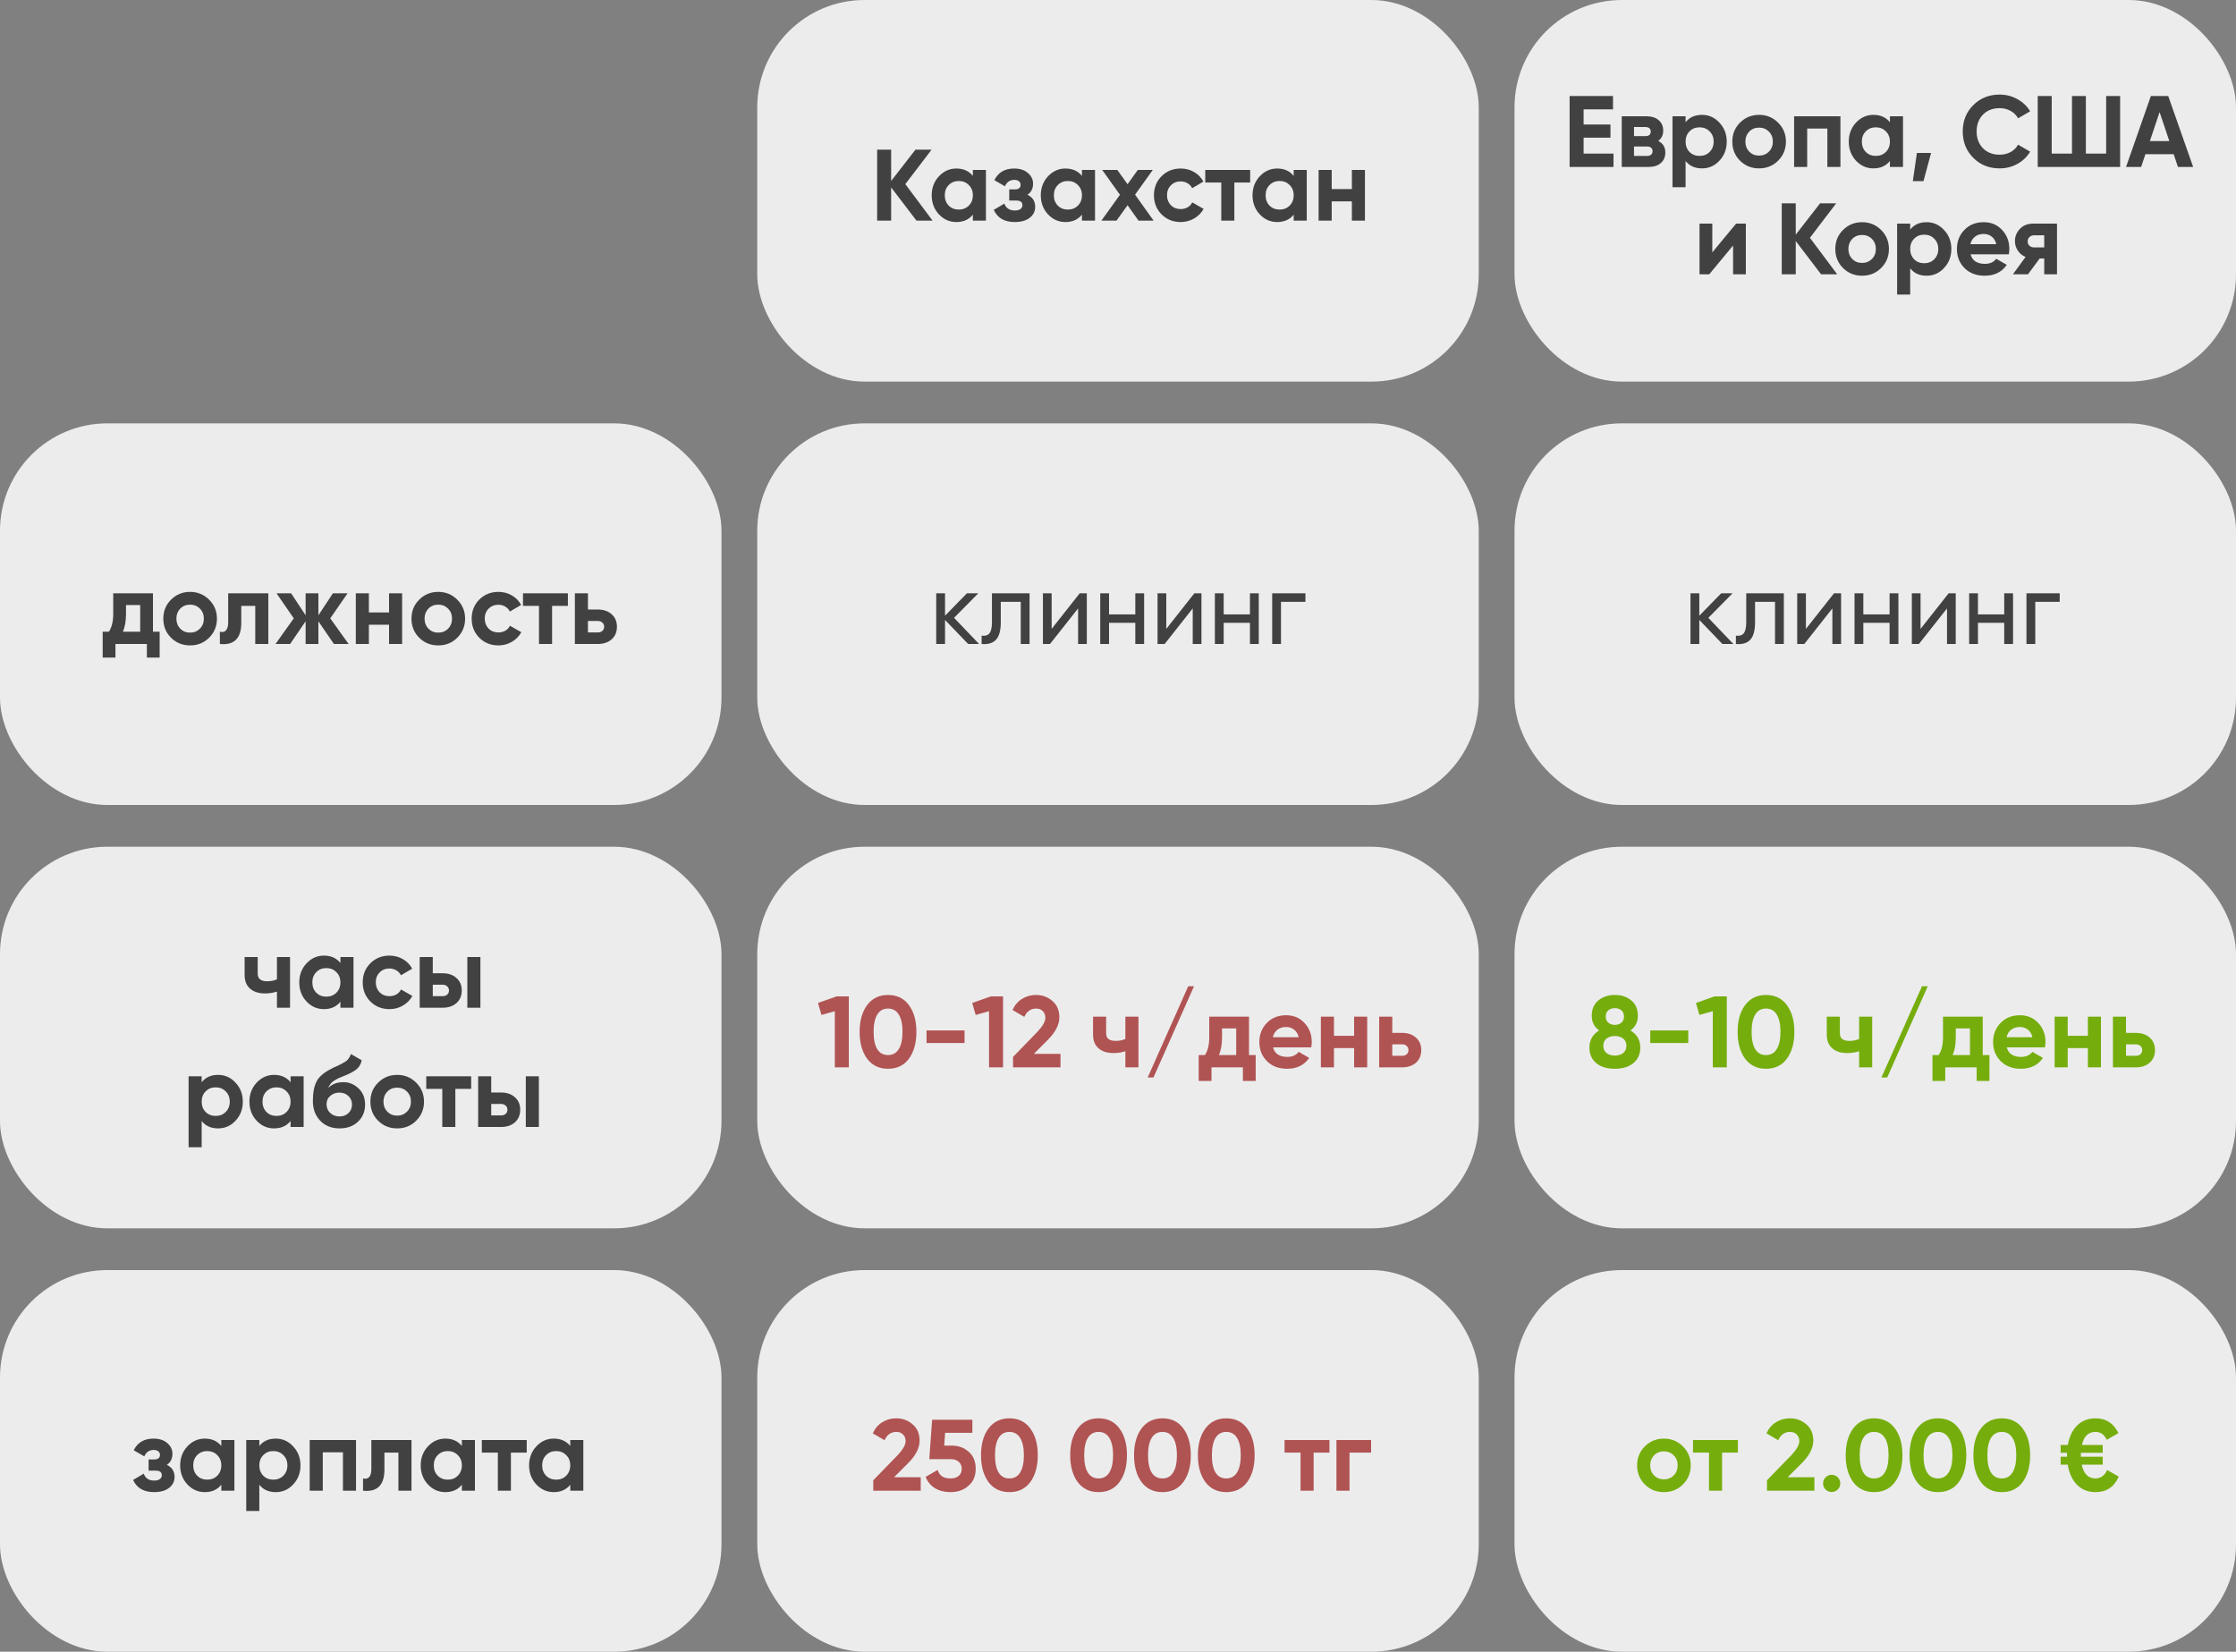 <?xml version="1.0" encoding="UTF-8"?> <svg xmlns="http://www.w3.org/2000/svg" width="375" height="277" viewBox="0 0 375 277" fill="none"><rect x="0" y="0" width="375" height="277" fill="#808080" stroke="none"/><rect y="71" width="121" height="64" rx="18" fill="#ECECEC"></rect><rect x="127" width="121" height="64" rx="18" fill="#ECECEC"></rect><rect x="254" width="121" height="64" rx="18" fill="#ECECEC"></rect><rect x="127" y="71" width="121" height="64" rx="18" fill="#ECECEC"></rect><rect x="254" y="71" width="121" height="64" rx="18" fill="#ECECEC"></rect><rect y="142" width="121" height="64" rx="18" fill="#ECECEC"></rect><rect x="127" y="142" width="121" height="64" rx="18" fill="#ECECEC"></rect><rect x="254" y="142" width="121" height="64" rx="18" fill="#ECECEC"></rect><rect y="213" width="121" height="64" rx="18" fill="#ECECEC"></rect><rect x="127" y="213" width="121" height="64" rx="18" fill="#ECECEC"></rect><rect x="254" y="213" width="121" height="64" rx="18" fill="#ECECEC"></rect><path d="M25.653 99.5V105.943H26.775V110.278H24.633V108H19.363V110.278H17.221V105.943H18.258C18.745 105.218 18.989 104.215 18.989 102.934V99.5H25.653ZM20.604 105.943H23.511V101.472H21.131V102.934C21.131 104.158 20.955 105.161 20.604 105.943ZM35.073 106.946C34.212 107.807 33.147 108.238 31.877 108.238C30.608 108.238 29.543 107.807 28.681 106.946C27.82 106.085 27.389 105.019 27.389 103.75C27.389 102.492 27.82 101.432 28.681 100.571C29.554 99.698 30.619 99.262 31.877 99.262C33.135 99.262 34.2 99.698 35.073 100.571C35.946 101.444 36.382 102.503 36.382 103.75C36.382 105.008 35.946 106.073 35.073 106.946ZM30.228 105.433C30.67 105.875 31.22 106.096 31.877 106.096C32.535 106.096 33.084 105.875 33.526 105.433C33.968 104.991 34.189 104.43 34.189 103.75C34.189 103.07 33.968 102.509 33.526 102.067C33.084 101.625 32.535 101.404 31.877 101.404C31.22 101.404 30.67 101.625 30.228 102.067C29.797 102.52 29.582 103.081 29.582 103.75C29.582 104.419 29.797 104.98 30.228 105.433ZM38.27 99.5H45.002V108H42.809V101.608H40.463V104.447C40.463 107.065 39.267 108.249 36.876 108V105.943C37.329 106.056 37.675 105.977 37.913 105.705C38.151 105.433 38.27 104.974 38.27 104.328V99.5ZM55.387 103.699L58.464 108H55.999L53.398 104.192V108H51.256V104.192L48.655 108H46.207L49.267 103.699L46.377 99.5H48.825L51.256 103.189V99.5H53.398V103.189L55.829 99.5H58.294L55.387 103.699ZM65.249 102.713V99.5H67.442V108H65.249V104.77H61.866V108H59.673V99.5H61.866V102.713H65.249ZM76.693 106.946C75.832 107.807 74.767 108.238 73.497 108.238C72.228 108.238 71.163 107.807 70.301 106.946C69.44 106.085 69.009 105.019 69.009 103.75C69.009 102.492 69.44 101.432 70.301 100.571C71.174 99.698 72.239 99.262 73.497 99.262C74.755 99.262 75.821 99.698 76.693 100.571C77.566 101.444 78.002 102.503 78.002 103.75C78.002 105.008 77.566 106.073 76.693 106.946ZM71.848 105.433C72.29 105.875 72.84 106.096 73.497 106.096C74.155 106.096 74.704 105.875 75.146 105.433C75.588 104.991 75.809 104.43 75.809 103.75C75.809 103.07 75.588 102.509 75.146 102.067C74.704 101.625 74.155 101.404 73.497 101.404C72.84 101.404 72.29 101.625 71.848 102.067C71.418 102.52 71.202 103.081 71.202 103.75C71.202 104.419 71.418 104.98 71.848 105.433ZM83.591 108.238C82.31 108.238 81.239 107.807 80.378 106.946C79.528 106.085 79.103 105.019 79.103 103.75C79.103 102.481 79.528 101.415 80.378 100.554C81.239 99.693 82.31 99.262 83.591 99.262C84.418 99.262 85.172 99.46 85.852 99.857C86.532 100.254 87.048 100.786 87.399 101.455L85.512 102.56C85.342 102.209 85.081 101.931 84.73 101.727C84.39 101.523 84.005 101.421 83.574 101.421C82.917 101.421 82.373 101.642 81.942 102.084C81.511 102.515 81.296 103.07 81.296 103.75C81.296 104.407 81.511 104.963 81.942 105.416C82.373 105.847 82.917 106.062 83.574 106.062C84.016 106.062 84.407 105.966 84.747 105.773C85.098 105.569 85.359 105.291 85.529 104.94L87.433 106.028C87.059 106.708 86.526 107.246 85.835 107.643C85.155 108.04 84.407 108.238 83.591 108.238ZM87.71 99.5H95.241V101.608H92.589V108H90.396V101.608H87.71V99.5ZM98.605 102.22H100.254C101.218 102.22 101.994 102.486 102.583 103.019C103.173 103.54 103.467 104.237 103.467 105.11C103.467 105.983 103.173 106.685 102.583 107.218C101.994 107.739 101.218 108 100.254 108H96.412V99.5H98.605V102.22ZM98.605 106.062H100.271C100.577 106.062 100.827 105.977 101.019 105.807C101.223 105.626 101.325 105.393 101.325 105.11C101.325 104.827 101.223 104.594 101.019 104.413C100.827 104.232 100.577 104.141 100.271 104.141H98.605V106.062Z" fill="#414141"></path><path d="M151.831 30.88L156.404 37H153.701L149.451 31.424V37H147.105V25.1H149.451V30.353L153.531 25.1H156.234L151.831 30.88ZM163.158 29.503V28.5H165.351V37H163.158V35.997C162.501 36.824 161.577 37.238 160.387 37.238C159.254 37.238 158.279 36.807 157.463 35.946C156.659 35.073 156.256 34.008 156.256 32.75C156.256 31.503 156.659 30.444 157.463 29.571C158.279 28.698 159.254 28.262 160.387 28.262C161.577 28.262 162.501 28.676 163.158 29.503ZM159.112 34.484C159.554 34.926 160.115 35.147 160.795 35.147C161.475 35.147 162.036 34.926 162.478 34.484C162.932 34.031 163.158 33.453 163.158 32.75C163.158 32.047 162.932 31.475 162.478 31.033C162.036 30.58 161.475 30.353 160.795 30.353C160.115 30.353 159.554 30.58 159.112 31.033C158.67 31.475 158.449 32.047 158.449 32.75C158.449 33.453 158.67 34.031 159.112 34.484ZM172.321 32.665C173.182 33.084 173.613 33.759 173.613 34.688C173.613 35.436 173.307 36.048 172.695 36.524C172.083 37 171.244 37.238 170.179 37.238C168.456 37.238 167.283 36.558 166.66 35.198L168.445 34.144C168.717 34.915 169.301 35.3 170.196 35.3C170.604 35.3 170.916 35.221 171.131 35.062C171.358 34.903 171.471 34.688 171.471 34.416C171.471 33.895 171.137 33.634 170.468 33.634H169.261V31.764H170.179C170.836 31.764 171.165 31.503 171.165 30.982C171.165 30.733 171.069 30.534 170.876 30.387C170.683 30.24 170.428 30.166 170.111 30.166C169.386 30.166 168.859 30.523 168.53 31.237L166.762 30.217C167.408 28.914 168.513 28.262 170.077 28.262C171.052 28.262 171.822 28.511 172.389 29.01C172.967 29.509 173.256 30.104 173.256 30.795C173.256 31.622 172.944 32.246 172.321 32.665ZM181.453 29.503V28.5H183.646V37H181.453V35.997C180.796 36.824 179.872 37.238 178.682 37.238C177.549 37.238 176.574 36.807 175.758 35.946C174.954 35.073 174.551 34.008 174.551 32.75C174.551 31.503 174.954 30.444 175.758 29.571C176.574 28.698 177.549 28.262 178.682 28.262C179.872 28.262 180.796 28.676 181.453 29.503ZM177.407 34.484C177.849 34.926 178.41 35.147 179.09 35.147C179.77 35.147 180.331 34.926 180.773 34.484C181.227 34.031 181.453 33.453 181.453 32.75C181.453 32.047 181.227 31.475 180.773 31.033C180.331 30.58 179.77 30.353 179.09 30.353C178.41 30.353 177.849 30.58 177.407 31.033C176.965 31.475 176.744 32.047 176.744 32.75C176.744 33.453 176.965 34.031 177.407 34.484ZM190.361 32.648L193.472 37H190.939L189.103 34.416L187.25 37H184.717L187.828 32.665L184.853 28.5H187.386L189.103 30.897L190.82 28.5H193.336L190.361 32.648ZM198.015 37.238C196.734 37.238 195.663 36.807 194.802 35.946C193.952 35.085 193.527 34.019 193.527 32.75C193.527 31.481 193.952 30.415 194.802 29.554C195.663 28.693 196.734 28.262 198.015 28.262C198.842 28.262 199.596 28.46 200.276 28.857C200.956 29.254 201.471 29.786 201.823 30.455L199.936 31.56C199.766 31.209 199.505 30.931 199.154 30.727C198.814 30.523 198.428 30.421 197.998 30.421C197.34 30.421 196.796 30.642 196.366 31.084C195.935 31.515 195.72 32.07 195.72 32.75C195.72 33.407 195.935 33.963 196.366 34.416C196.796 34.847 197.34 35.062 197.998 35.062C198.44 35.062 198.831 34.966 199.171 34.773C199.522 34.569 199.783 34.291 199.953 33.94L201.857 35.028C201.483 35.708 200.95 36.246 200.259 36.643C199.579 37.04 198.831 37.238 198.015 37.238ZM202.134 28.5H209.665V30.608H207.013V37H204.82V30.608H202.134V28.5ZM216.964 29.503V28.5H219.157V37H216.964V35.997C216.307 36.824 215.383 37.238 214.193 37.238C213.06 37.238 212.085 36.807 211.269 35.946C210.464 35.073 210.062 34.008 210.062 32.75C210.062 31.503 210.464 30.444 211.269 29.571C212.085 28.698 213.06 28.262 214.193 28.262C215.383 28.262 216.307 28.676 216.964 29.503ZM212.918 34.484C213.36 34.926 213.921 35.147 214.601 35.147C215.281 35.147 215.842 34.926 216.284 34.484C216.737 34.031 216.964 33.453 216.964 32.75C216.964 32.047 216.737 31.475 216.284 31.033C215.842 30.58 215.281 30.353 214.601 30.353C213.921 30.353 213.36 30.58 212.918 31.033C212.476 31.475 212.255 32.047 212.255 32.75C212.255 33.453 212.476 34.031 212.918 34.484ZM226.722 31.713V28.5H228.915V37H226.722V33.77H223.339V37H221.146V28.5H223.339V31.713H226.722Z" fill="#414141"></path><path d="M265.587 23.087V25.756H270.602V28H263.241V16.1H270.517V18.344H265.587V20.877H270.092V23.087H265.587ZM278.103 23.648C278.897 24.033 279.293 24.679 279.293 25.586C279.293 26.311 279.044 26.895 278.545 27.337C278.047 27.779 277.35 28 276.454 28H271.983V19.5H276.114C276.998 19.5 277.69 19.721 278.188 20.163C278.687 20.594 278.936 21.172 278.936 21.897C278.936 22.645 278.659 23.229 278.103 23.648ZM275.91 21.302H274.04V22.832H275.91C276.534 22.832 276.845 22.577 276.845 22.067C276.845 21.557 276.534 21.302 275.91 21.302ZM274.04 26.147H276.199C276.834 26.147 277.151 25.875 277.151 25.331C277.151 25.093 277.066 24.906 276.896 24.77C276.726 24.634 276.494 24.566 276.199 24.566H274.04V26.147ZM285.443 19.262C286.588 19.262 287.562 19.698 288.367 20.571C289.183 21.444 289.591 22.503 289.591 23.75C289.591 25.019 289.183 26.085 288.367 26.946C287.574 27.807 286.599 28.238 285.443 28.238C284.253 28.238 283.335 27.824 282.689 26.997V31.4H280.496V19.5H282.689V20.503C283.335 19.676 284.253 19.262 285.443 19.262ZM283.352 25.484C283.794 25.926 284.355 26.147 285.035 26.147C285.715 26.147 286.276 25.926 286.718 25.484C287.171 25.031 287.398 24.453 287.398 23.75C287.398 23.047 287.171 22.475 286.718 22.033C286.276 21.58 285.715 21.353 285.035 21.353C284.355 21.353 283.794 21.58 283.352 22.033C282.91 22.475 282.689 23.047 282.689 23.75C282.689 24.453 282.91 25.031 283.352 25.484ZM298.21 26.946C297.348 27.807 296.283 28.238 295.014 28.238C293.744 28.238 292.679 27.807 291.818 26.946C290.956 26.085 290.526 25.019 290.526 23.75C290.526 22.492 290.956 21.432 291.818 20.571C292.69 19.698 293.756 19.262 295.014 19.262C296.272 19.262 297.337 19.698 298.21 20.571C299.082 21.444 299.519 22.503 299.519 23.75C299.519 25.008 299.082 26.073 298.21 26.946ZM293.365 25.433C293.807 25.875 294.356 26.096 295.014 26.096C295.671 26.096 296.221 25.875 296.663 25.433C297.105 24.991 297.326 24.43 297.326 23.75C297.326 23.07 297.105 22.509 296.663 22.067C296.221 21.625 295.671 21.404 295.014 21.404C294.356 21.404 293.807 21.625 293.365 22.067C292.934 22.52 292.719 23.081 292.719 23.75C292.719 24.419 292.934 24.98 293.365 25.433ZM300.891 19.5H308.66V28H306.467V21.557H303.084V28H300.891V19.5ZM316.96 20.503V19.5H319.153V28H316.96V26.997C316.302 27.824 315.379 28.238 314.189 28.238C313.055 28.238 312.081 27.807 311.265 26.946C310.46 26.073 310.058 25.008 310.058 23.75C310.058 22.503 310.46 21.444 311.265 20.571C312.081 19.698 313.055 19.262 314.189 19.262C315.379 19.262 316.302 19.676 316.96 20.503ZM312.914 25.484C313.356 25.926 313.917 26.147 314.597 26.147C315.277 26.147 315.838 25.926 316.28 25.484C316.733 25.031 316.96 24.453 316.96 23.75C316.96 23.047 316.733 22.475 316.28 22.033C315.838 21.58 315.277 21.353 314.597 21.353C313.917 21.353 313.356 21.58 312.914 22.033C312.472 22.475 312.251 23.047 312.251 23.75C312.251 24.453 312.472 25.031 312.914 25.484ZM321.481 25.654H323.861L322.586 30.38H320.801L321.481 25.654ZM335.359 28.238C333.579 28.238 332.1 27.643 330.922 26.453C329.754 25.274 329.171 23.807 329.171 22.05C329.171 20.282 329.754 18.814 330.922 17.647C332.1 16.457 333.579 15.862 335.359 15.862C336.435 15.862 337.427 16.117 338.334 16.627C339.252 17.126 339.966 17.806 340.476 18.667L338.453 19.84C338.158 19.307 337.739 18.894 337.195 18.599C336.651 18.293 336.039 18.14 335.359 18.14C334.203 18.14 333.268 18.503 332.554 19.228C331.851 19.965 331.5 20.905 331.5 22.05C331.5 23.183 331.851 24.118 332.554 24.855C333.268 25.58 334.203 25.943 335.359 25.943C336.039 25.943 336.651 25.796 337.195 25.501C337.75 25.195 338.169 24.781 338.453 24.26L340.476 25.433C339.966 26.294 339.252 26.98 338.334 27.49C337.427 27.989 336.435 28.238 335.359 28.238ZM353.222 25.756V16.1H355.568V28H341.747V16.1H344.093V25.756H347.493V16.1H349.822V25.756H353.222ZM367.814 28H365.264L364.55 25.858H359.807L359.093 28H356.56L360.725 16.1H363.632L367.814 28ZM362.187 18.803L360.555 23.665H363.819L362.187 18.803ZM287.17 42.328L291.165 37.5H292.797V46H290.655V41.172L286.66 46H285.028V37.5H287.17V42.328ZM303.544 39.88L308.117 46H305.414L301.164 40.424V46H298.818V34.1H301.164V39.353L305.244 34.1H307.947L303.544 39.88ZM315.484 44.946C314.622 45.807 313.557 46.238 312.288 46.238C311.018 46.238 309.953 45.807 309.092 44.946C308.23 44.085 307.8 43.019 307.8 41.75C307.8 40.492 308.23 39.432 309.092 38.571C309.964 37.698 311.03 37.262 312.288 37.262C313.546 37.262 314.611 37.698 315.484 38.571C316.356 39.444 316.793 40.503 316.793 41.75C316.793 43.008 316.356 44.073 315.484 44.946ZM310.639 43.433C311.081 43.875 311.63 44.096 312.288 44.096C312.945 44.096 313.495 43.875 313.937 43.433C314.379 42.991 314.6 42.43 314.6 41.75C314.6 41.07 314.379 40.509 313.937 40.067C313.495 39.625 312.945 39.404 312.288 39.404C311.63 39.404 311.081 39.625 310.639 40.067C310.208 40.52 309.993 41.081 309.993 41.75C309.993 42.419 310.208 42.98 310.639 43.433ZM323.113 37.262C324.257 37.262 325.232 37.698 326.037 38.571C326.853 39.444 327.261 40.503 327.261 41.75C327.261 43.019 326.853 44.085 326.037 44.946C325.243 45.807 324.269 46.238 323.113 46.238C321.923 46.238 321.005 45.824 320.359 44.997V49.4H318.166V37.5H320.359V38.503C321.005 37.676 321.923 37.262 323.113 37.262ZM321.022 43.484C321.464 43.926 322.025 44.147 322.705 44.147C323.385 44.147 323.946 43.926 324.388 43.484C324.841 43.031 325.068 42.453 325.068 41.75C325.068 41.047 324.841 40.475 324.388 40.033C323.946 39.58 323.385 39.353 322.705 39.353C322.025 39.353 321.464 39.58 321.022 40.033C320.58 40.475 320.359 41.047 320.359 41.75C320.359 42.453 320.58 43.031 321.022 43.484ZM336.899 42.651H330.49C330.773 43.716 331.572 44.249 332.887 44.249C333.726 44.249 334.36 43.966 334.791 43.399L336.559 44.419C335.72 45.632 334.485 46.238 332.853 46.238C331.448 46.238 330.32 45.813 329.47 44.963C328.62 44.113 328.195 43.042 328.195 41.75C328.195 40.481 328.614 39.415 329.453 38.554C330.28 37.693 331.357 37.262 332.683 37.262C333.941 37.262 334.967 37.693 335.76 38.554C336.576 39.415 336.984 40.481 336.984 41.75C336.984 41.988 336.956 42.288 336.899 42.651ZM330.456 40.951H334.791C334.666 40.396 334.411 39.971 334.026 39.676C333.652 39.381 333.204 39.234 332.683 39.234C332.094 39.234 331.606 39.387 331.221 39.693C330.836 39.988 330.581 40.407 330.456 40.951ZM341.001 37.5H344.979V46H342.837V43.348H342.072L340.117 46H337.584L339.709 43.093C339.165 42.866 338.729 42.509 338.4 42.022C338.083 41.535 337.924 41.002 337.924 40.424C337.924 39.642 338.208 38.956 338.774 38.367C339.33 37.789 340.072 37.5 341.001 37.5ZM342.837 39.455H341.171C340.854 39.455 340.588 39.551 340.372 39.744C340.168 39.937 340.066 40.186 340.066 40.492C340.066 40.798 340.168 41.042 340.372 41.223C340.588 41.404 340.854 41.495 341.171 41.495H342.837V39.455Z" fill="#414141"></path><path d="M160.005 103.614L164.204 108H162.368L158.492 103.971V108H157.013V99.5H158.492V103.257L162.164 99.5H164.068L160.005 103.614ZM166.361 99.5H172.668V108H171.189V100.928H167.84V104.396C167.84 105.756 167.568 106.725 167.024 107.303C166.48 107.87 165.681 108.102 164.627 108V106.606C165.216 106.685 165.653 106.555 165.936 106.215C166.219 105.864 166.361 105.246 166.361 104.362V99.5ZM176.371 105.467L181.08 99.5H182.27V108H180.808V102.033L176.099 108H174.909V99.5H176.371V105.467ZM190.403 103.036V99.5H191.882V108H190.403V104.447H186V108H184.521V99.5H186V103.036H190.403ZM195.596 105.467L200.305 99.5H201.495V108H200.033V102.033L195.324 108H194.134V99.5H195.596V105.467ZM209.628 103.036V99.5H211.107V108H209.628V104.447H205.225V108H203.746V99.5H205.225V103.036H209.628ZM213.358 99.5H218.934V100.928H214.837V108H213.358V99.5Z" fill="#414141"></path><path d="M286.505 103.614L290.704 108H288.868L284.992 103.971V108H283.513V99.5H284.992V103.257L288.664 99.5H290.568L286.505 103.614ZM292.861 99.5H299.168V108H297.689V100.928H294.34V104.396C294.34 105.756 294.068 106.725 293.524 107.303C292.98 107.87 292.181 108.102 291.127 108V106.606C291.716 106.685 292.153 106.555 292.436 106.215C292.719 105.864 292.861 105.246 292.861 104.362V99.5ZM302.871 105.467L307.58 99.5H308.77V108H307.308V102.033L302.599 108H301.409V99.5H302.871V105.467ZM316.903 103.036V99.5H318.382V108H316.903V104.447H312.5V108H311.021V99.5H312.5V103.036H316.903ZM322.096 105.467L326.805 99.5H327.995V108H326.533V102.033L321.824 108H320.634V99.5H322.096V105.467ZM336.128 103.036V99.5H337.607V108H336.128V104.447H331.725V108H330.246V99.5H331.725V103.036H336.128ZM339.858 99.5H345.434V100.928H341.337V108H339.858V99.5Z" fill="#414141"></path><path d="M46.449 164.24V160.5H48.642V169H46.449V166.297C45.814 166.501 45.14 166.603 44.426 166.603C43.383 166.603 42.556 166.337 41.944 165.804C41.332 165.271 41.026 164.518 41.026 163.543V160.5H43.219V163.288C43.219 164.138 43.746 164.563 44.8 164.563C45.423 164.563 45.973 164.455 46.449 164.24ZM57.091 161.503V160.5H59.284V169H57.091V167.997C56.434 168.824 55.51 169.238 54.32 169.238C53.187 169.238 52.212 168.807 51.396 167.946C50.591 167.073 50.189 166.008 50.189 164.75C50.189 163.503 50.591 162.444 51.396 161.571C52.212 160.698 53.187 160.262 54.32 160.262C55.51 160.262 56.434 160.676 57.091 161.503ZM53.045 166.484C53.487 166.926 54.048 167.147 54.728 167.147C55.408 167.147 55.969 166.926 56.411 166.484C56.864 166.031 57.091 165.453 57.091 164.75C57.091 164.047 56.864 163.475 56.411 163.033C55.969 162.58 55.408 162.353 54.728 162.353C54.048 162.353 53.487 162.58 53.045 163.033C52.603 163.475 52.382 164.047 52.382 164.75C52.382 165.453 52.603 166.031 53.045 166.484ZM65.319 169.238C64.038 169.238 62.967 168.807 62.105 167.946C61.255 167.085 60.831 166.019 60.831 164.75C60.831 163.481 61.255 162.415 62.105 161.554C62.967 160.693 64.038 160.262 65.319 160.262C66.146 160.262 66.9 160.46 67.579 160.857C68.26 161.254 68.775 161.786 69.126 162.455L67.24 163.56C67.07 163.209 66.809 162.931 66.457 162.727C66.118 162.523 65.732 162.421 65.302 162.421C64.644 162.421 64.1 162.642 63.669 163.084C63.239 163.515 63.023 164.07 63.023 164.75C63.023 165.407 63.239 165.963 63.669 166.416C64.1 166.847 64.644 167.062 65.302 167.062C65.743 167.062 66.135 166.966 66.475 166.773C66.826 166.569 67.087 166.291 67.257 165.94L69.16 167.028C68.787 167.708 68.254 168.246 67.562 168.643C66.882 169.04 66.135 169.238 65.319 169.238ZM72.58 163.22H74.229C75.192 163.22 75.969 163.486 76.558 164.019C77.147 164.54 77.442 165.237 77.442 166.11C77.442 166.983 77.147 167.685 76.558 168.218C75.969 168.739 75.192 169 74.229 169H70.387V160.5H72.58V163.22ZM78.377 169V160.5H80.57V169H78.377ZM72.58 167.062H74.246C74.552 167.062 74.801 166.977 74.994 166.807C75.198 166.626 75.3 166.393 75.3 166.11C75.3 165.827 75.198 165.594 74.994 165.413C74.801 165.232 74.552 165.141 74.246 165.141H72.58V167.062ZM36.577 180.262C37.722 180.262 38.697 180.698 39.501 181.571C40.317 182.444 40.725 183.503 40.725 184.75C40.725 186.019 40.317 187.085 39.501 187.946C38.708 188.807 37.733 189.238 36.577 189.238C35.387 189.238 34.469 188.824 33.823 187.997V192.4H31.63V180.5H33.823V181.503C34.469 180.676 35.387 180.262 36.577 180.262ZM34.486 186.484C34.928 186.926 35.489 187.147 36.169 187.147C36.849 187.147 37.41 186.926 37.852 186.484C38.306 186.031 38.532 185.453 38.532 184.75C38.532 184.047 38.306 183.475 37.852 183.033C37.41 182.58 36.849 182.353 36.169 182.353C35.489 182.353 34.928 182.58 34.486 183.033C34.044 183.475 33.823 184.047 33.823 184.75C33.823 185.453 34.044 186.031 34.486 186.484ZM48.732 181.503V180.5H50.925V189H48.732V187.997C48.075 188.824 47.151 189.238 45.961 189.238C44.828 189.238 43.853 188.807 43.037 187.946C42.232 187.073 41.83 186.008 41.83 184.75C41.83 183.503 42.232 182.444 43.037 181.571C43.853 180.698 44.828 180.262 45.961 180.262C47.151 180.262 48.075 180.676 48.732 181.503ZM44.686 186.484C45.128 186.926 45.689 187.147 46.369 187.147C47.049 187.147 47.61 186.926 48.052 186.484C48.505 186.031 48.732 185.453 48.732 184.75C48.732 184.047 48.505 183.475 48.052 183.033C47.61 182.58 47.049 182.353 46.369 182.353C45.689 182.353 45.128 182.58 44.686 183.033C44.244 183.475 44.023 184.047 44.023 184.75C44.023 185.453 44.244 186.031 44.686 186.484ZM56.943 189.238C55.605 189.238 54.523 188.807 53.696 187.946C52.88 187.085 52.472 185.991 52.472 184.665C52.472 183.226 52.687 182.109 53.118 181.316C53.537 180.523 54.404 179.803 55.719 179.157C55.753 179.134 55.815 179.1 55.906 179.055C56.008 179.01 56.11 178.964 56.212 178.919C56.325 178.874 56.433 178.828 56.535 178.783L57.249 178.426C57.419 178.347 57.6 178.245 57.793 178.12C58.076 177.95 58.286 177.774 58.422 177.593C58.558 177.412 58.705 177.14 58.864 176.777L60.666 177.814C60.518 178.505 60.184 179.044 59.663 179.429C59.13 179.814 58.359 180.2 57.351 180.585C56.648 180.857 56.127 181.135 55.787 181.418C55.447 181.701 55.203 182.047 55.056 182.455C55.679 181.809 56.529 181.486 57.606 181.486C58.558 181.486 59.396 181.832 60.122 182.523C60.858 183.203 61.227 184.11 61.227 185.243C61.227 186.41 60.83 187.368 60.037 188.116C59.255 188.864 58.223 189.238 56.943 189.238ZM56.909 183.237C56.342 183.237 55.843 183.413 55.413 183.764C54.982 184.127 54.767 184.597 54.767 185.175C54.767 185.776 54.971 186.269 55.379 186.654C55.798 187.039 56.314 187.232 56.926 187.232C57.549 187.232 58.053 187.045 58.439 186.671C58.835 186.297 59.034 185.821 59.034 185.243C59.034 184.665 58.835 184.189 58.439 183.815C58.042 183.43 57.532 183.237 56.909 183.237ZM69.801 187.946C68.94 188.807 67.874 189.238 66.605 189.238C65.336 189.238 64.27 188.807 63.409 187.946C62.548 187.085 62.117 186.019 62.117 184.75C62.117 183.492 62.548 182.432 63.409 181.571C64.282 180.698 65.347 180.262 66.605 180.262C67.863 180.262 68.928 180.698 69.801 181.571C70.674 182.444 71.11 183.503 71.11 184.75C71.11 186.008 70.674 187.073 69.801 187.946ZM64.956 186.433C65.398 186.875 65.948 187.096 66.605 187.096C67.263 187.096 67.812 186.875 68.254 186.433C68.696 185.991 68.917 185.43 68.917 184.75C68.917 184.07 68.696 183.509 68.254 183.067C67.812 182.625 67.263 182.404 66.605 182.404C65.948 182.404 65.398 182.625 64.956 183.067C64.525 183.52 64.31 184.081 64.31 184.75C64.31 185.419 64.525 185.98 64.956 186.433ZM71.488 180.5H79.019V182.608H76.367V189H74.174V182.608H71.488V180.5ZM82.383 183.22H84.032C84.995 183.22 85.772 183.486 86.361 184.019C86.95 184.54 87.245 185.237 87.245 186.11C87.245 186.983 86.95 187.685 86.361 188.218C85.772 188.739 84.995 189 84.032 189H80.19V180.5H82.383V183.22ZM88.18 189V180.5H90.373V189H88.18ZM82.383 187.062H84.049C84.355 187.062 84.604 186.977 84.797 186.807C85.001 186.626 85.103 186.393 85.103 186.11C85.103 185.827 85.001 185.594 84.797 185.413C84.604 185.232 84.355 185.141 84.049 185.141H82.383V187.062Z" fill="#414141"></path><path d="M137.187 168.205L140.315 167.1H142.355V179H140.009V169.582L137.765 170.211L137.187 168.205ZM148.929 179.238C147.445 179.238 146.277 178.677 145.427 177.555C144.589 176.41 144.169 174.909 144.169 173.05C144.169 171.191 144.589 169.695 145.427 168.562C146.277 167.429 147.445 166.862 148.929 166.862C150.437 166.862 151.604 167.429 152.431 168.562C153.27 169.695 153.689 171.191 153.689 173.05C153.689 174.909 153.27 176.41 152.431 177.555C151.604 178.677 150.437 179.238 148.929 179.238ZM151.36 173.05C151.36 171.781 151.151 170.812 150.731 170.143C150.323 169.474 149.723 169.14 148.929 169.14C148.136 169.14 147.535 169.474 147.127 170.143C146.719 170.812 146.515 171.781 146.515 173.05C146.515 174.319 146.719 175.288 147.127 175.957C147.535 176.614 148.136 176.943 148.929 176.943C149.723 176.943 150.323 176.609 150.731 175.94C151.151 175.271 151.36 174.308 151.36 173.05ZM161.762 174.92H155.387V172.812H161.762V174.92ZM163.052 168.205L166.18 167.1H168.22V179H165.874V169.582L163.63 170.211L163.052 168.205ZM177.854 179H169.898V177.249L173.961 173.067C174.868 172.104 175.321 171.31 175.321 170.687C175.321 170.222 175.174 169.848 174.879 169.565C174.596 169.282 174.228 169.14 173.774 169.14C172.868 169.14 172.205 169.605 171.785 170.534L169.813 169.378C170.176 168.573 170.703 167.956 171.394 167.525C172.097 167.083 172.879 166.862 173.74 166.862C174.817 166.862 175.741 167.202 176.511 167.882C177.282 168.551 177.667 169.457 177.667 170.602C177.667 171.837 177.016 173.107 175.712 174.41L173.383 176.739H177.854V179ZM188.739 174.24V170.5H190.932V179H188.739V176.297C188.104 176.501 187.43 176.603 186.716 176.603C185.673 176.603 184.846 176.337 184.234 175.804C183.622 175.271 183.316 174.518 183.316 173.543V170.5H185.509V173.288C185.509 174.138 186.036 174.563 187.09 174.563C187.713 174.563 188.263 174.455 188.739 174.24ZM200.248 165.4L193.448 180.7H192.479L199.279 165.4H200.248ZM209.469 170.5V176.943H210.591V181.278H208.449V179H203.179V181.278H201.037V176.943H202.074C202.562 176.218 202.805 175.215 202.805 173.934V170.5H209.469ZM204.42 176.943H207.327V172.472H204.947V173.934C204.947 175.158 204.772 176.161 204.42 176.943ZM219.91 175.651H213.501C213.784 176.716 214.583 177.249 215.898 177.249C216.736 177.249 217.371 176.966 217.802 176.399L219.57 177.419C218.731 178.632 217.496 179.238 215.864 179.238C214.458 179.238 213.331 178.813 212.481 177.963C211.631 177.113 211.206 176.042 211.206 174.75C211.206 173.481 211.625 172.415 212.464 171.554C213.291 170.693 214.368 170.262 215.694 170.262C216.952 170.262 217.977 170.693 218.771 171.554C219.587 172.415 219.995 173.481 219.995 174.75C219.995 174.988 219.966 175.288 219.91 175.651ZM213.467 173.951H217.802C217.677 173.396 217.422 172.971 217.037 172.676C216.663 172.381 216.215 172.234 215.694 172.234C215.104 172.234 214.617 172.387 214.232 172.693C213.846 172.988 213.591 173.407 213.467 173.951ZM227.101 173.713V170.5H229.294V179H227.101V175.77H223.718V179H221.525V170.5H223.718V173.713H227.101ZM233.497 173.22H235.146C236.109 173.22 236.885 173.486 237.475 174.019C238.064 174.54 238.359 175.237 238.359 176.11C238.359 176.983 238.064 177.685 237.475 178.218C236.885 178.739 236.109 179 235.146 179H231.304V170.5H233.497V173.22ZM233.497 177.062H235.163C235.469 177.062 235.718 176.977 235.911 176.807C236.115 176.626 236.217 176.393 236.217 176.11C236.217 175.827 236.115 175.594 235.911 175.413C235.718 175.232 235.469 175.141 235.163 175.141H233.497V177.062Z" fill="#B05353"></path><path d="M273.446 172.812C274.545 173.469 275.095 174.427 275.095 175.685C275.095 176.784 274.71 177.651 273.939 178.286C273.18 178.921 272.143 179.238 270.828 179.238C269.502 179.238 268.459 178.921 267.7 178.286C266.941 177.651 266.561 176.784 266.561 175.685C266.561 174.438 267.105 173.481 268.193 172.812C267.366 172.223 266.952 171.401 266.952 170.347C266.952 169.248 267.32 168.392 268.057 167.78C268.805 167.168 269.729 166.862 270.828 166.862C271.939 166.862 272.857 167.168 273.582 167.78C274.319 168.392 274.687 169.248 274.687 170.347C274.687 171.401 274.273 172.223 273.446 172.812ZM272.358 170.466C272.358 170.035 272.216 169.695 271.933 169.446C271.65 169.197 271.281 169.072 270.828 169.072C270.375 169.072 270.006 169.197 269.723 169.446C269.44 169.695 269.298 170.035 269.298 170.466C269.298 170.908 269.44 171.254 269.723 171.503C270.006 171.752 270.375 171.877 270.828 171.877C271.281 171.877 271.65 171.752 271.933 171.503C272.216 171.254 272.358 170.908 272.358 170.466ZM272.239 176.586C272.59 176.291 272.766 175.889 272.766 175.379C272.766 174.869 272.59 174.472 272.239 174.189C271.888 173.894 271.417 173.747 270.828 173.747C270.239 173.747 269.768 173.894 269.417 174.189C269.066 174.472 268.89 174.869 268.89 175.379C268.89 175.889 269.066 176.291 269.417 176.586C269.768 176.881 270.239 177.028 270.828 177.028C271.417 177.028 271.888 176.881 272.239 176.586ZM283.142 174.92H276.767V172.812H283.142V174.92ZM284.432 168.205L287.56 167.1H289.6V179H287.254V169.582L285.01 170.211L284.432 168.205ZM296.174 179.238C294.69 179.238 293.522 178.677 292.672 177.555C291.834 176.41 291.414 174.909 291.414 173.05C291.414 171.191 291.834 169.695 292.672 168.562C293.522 167.429 294.69 166.862 296.174 166.862C297.682 166.862 298.849 167.429 299.676 168.562C300.515 169.695 300.934 171.191 300.934 173.05C300.934 174.909 300.515 176.41 299.676 177.555C298.849 178.677 297.682 179.238 296.174 179.238ZM298.605 173.05C298.605 171.781 298.396 170.812 297.976 170.143C297.568 169.474 296.968 169.14 296.174 169.14C295.381 169.14 294.78 169.474 294.372 170.143C293.964 170.812 293.76 171.781 293.76 173.05C293.76 174.319 293.964 175.288 294.372 175.957C294.78 176.614 295.381 176.943 296.174 176.943C296.968 176.943 297.568 176.609 297.976 175.94C298.396 175.271 298.605 174.308 298.605 173.05ZM311.795 174.24V170.5H313.988V179H311.795V176.297C311.161 176.501 310.486 176.603 309.772 176.603C308.73 176.603 307.902 176.337 307.29 175.804C306.678 175.271 306.372 174.518 306.372 173.543V170.5H308.565V173.288C308.565 174.138 309.092 174.563 310.146 174.563C310.77 174.563 311.319 174.455 311.795 174.24ZM323.305 165.4L316.505 180.7H315.536L322.336 165.4H323.305ZM332.526 170.5V176.943H333.648V181.278H331.506V179H326.236V181.278H324.094V176.943H325.131C325.618 176.218 325.862 175.215 325.862 173.934V170.5H332.526ZM327.477 176.943H330.384V172.472H328.004V173.934C328.004 175.158 327.828 176.161 327.477 176.943ZM342.966 175.651H336.557C336.841 176.716 337.64 177.249 338.954 177.249C339.793 177.249 340.428 176.966 340.858 176.399L342.626 177.419C341.788 178.632 340.552 179.238 338.92 179.238C337.515 179.238 336.387 178.813 335.537 177.963C334.687 177.113 334.262 176.042 334.262 174.75C334.262 173.481 334.682 172.415 335.52 171.554C336.348 170.693 337.424 170.262 338.75 170.262C340.008 170.262 341.034 170.693 341.827 171.554C342.643 172.415 343.051 173.481 343.051 174.75C343.051 174.988 343.023 175.288 342.966 175.651ZM336.523 173.951H340.858C340.734 173.396 340.479 172.971 340.093 172.676C339.719 172.381 339.272 172.234 338.75 172.234C338.161 172.234 337.674 172.387 337.288 172.693C336.903 172.988 336.648 173.407 336.523 173.951ZM350.158 173.713V170.5H352.351V179H350.158V175.77H346.775V179H344.582V170.5H346.775V173.713H350.158ZM356.553 173.22H358.202C359.166 173.22 359.942 173.486 360.531 174.019C361.121 174.54 361.415 175.237 361.415 176.11C361.415 176.983 361.121 177.685 360.531 178.218C359.942 178.739 359.166 179 358.202 179H354.36V170.5H356.553V173.22ZM356.553 177.062H358.219C358.525 177.062 358.775 176.977 358.967 176.807C359.171 176.626 359.273 176.393 359.273 176.11C359.273 175.827 359.171 175.594 358.967 175.413C358.775 175.232 358.525 175.141 358.219 175.141H356.553V177.062Z" fill="#75AD0D"></path><path d="M27.984 245.665C28.845 246.084 29.276 246.759 29.276 247.688C29.276 248.436 28.97 249.048 28.358 249.524C27.746 250 26.907 250.238 25.842 250.238C24.119 250.238 22.946 249.558 22.323 248.198L24.108 247.144C24.38 247.915 24.964 248.3 25.859 248.3C26.267 248.3 26.579 248.221 26.794 248.062C27.021 247.903 27.134 247.688 27.134 247.416C27.134 246.895 26.8 246.634 26.131 246.634H24.924V244.764H25.842C26.499 244.764 26.828 244.503 26.828 243.982C26.828 243.733 26.732 243.534 26.539 243.387C26.346 243.24 26.091 243.166 25.774 243.166C25.049 243.166 24.522 243.523 24.193 244.237L22.425 243.217C23.071 241.914 24.176 241.262 25.74 241.262C26.715 241.262 27.485 241.511 28.052 242.01C28.63 242.509 28.919 243.104 28.919 243.795C28.919 244.622 28.607 245.246 27.984 245.665ZM37.116 242.503V241.5H39.309V250H37.116V248.997C36.459 249.824 35.535 250.238 34.345 250.238C33.212 250.238 32.237 249.807 31.421 248.946C30.617 248.073 30.214 247.008 30.214 245.75C30.214 244.503 30.617 243.444 31.421 242.571C32.237 241.698 33.212 241.262 34.345 241.262C35.535 241.262 36.459 241.676 37.116 242.503ZM33.07 247.484C33.512 247.926 34.073 248.147 34.753 248.147C35.433 248.147 35.994 247.926 36.436 247.484C36.89 247.031 37.116 246.453 37.116 245.75C37.116 245.047 36.89 244.475 36.436 244.033C35.994 243.58 35.433 243.353 34.753 243.353C34.073 243.353 33.512 243.58 33.07 244.033C32.628 244.475 32.407 245.047 32.407 245.75C32.407 246.453 32.628 247.031 33.07 247.484ZM46.245 241.262C47.39 241.262 48.364 241.698 49.169 242.571C49.985 243.444 50.393 244.503 50.393 245.75C50.393 247.019 49.985 248.085 49.169 248.946C48.376 249.807 47.401 250.238 46.245 250.238C45.055 250.238 44.137 249.824 43.491 248.997V253.4H41.298V241.5H43.491V242.503C44.137 241.676 45.055 241.262 46.245 241.262ZM44.154 247.484C44.596 247.926 45.157 248.147 45.837 248.147C46.517 248.147 47.078 247.926 47.52 247.484C47.973 247.031 48.2 246.453 48.2 245.75C48.2 245.047 47.973 244.475 47.52 244.033C47.078 243.58 46.517 243.353 45.837 243.353C45.157 243.353 44.596 243.58 44.154 244.033C43.712 244.475 43.491 245.047 43.491 245.75C43.491 246.453 43.712 247.031 44.154 247.484ZM51.94 241.5H59.709V250H57.516V243.557H54.133V250H51.94V241.5ZM62.279 241.5H69.011V250H66.818V243.608H64.472V246.447C64.472 249.065 63.276 250.249 60.885 250V247.943C61.338 248.056 61.684 247.977 61.922 247.705C62.16 247.433 62.279 246.974 62.279 246.328V241.5ZM77.458 242.503V241.5H79.651V250H77.458V248.997C76.801 249.824 75.877 250.238 74.687 250.238C73.554 250.238 72.579 249.807 71.763 248.946C70.959 248.073 70.556 247.008 70.556 245.75C70.556 244.503 70.959 243.444 71.763 242.571C72.579 241.698 73.554 241.262 74.687 241.262C75.877 241.262 76.801 241.676 77.458 242.503ZM73.412 247.484C73.854 247.926 74.415 248.147 75.095 248.147C75.775 248.147 76.336 247.926 76.778 247.484C77.231 247.031 77.458 246.453 77.458 245.75C77.458 245.047 77.231 244.475 76.778 244.033C76.336 243.58 75.775 243.353 75.095 243.353C74.415 243.353 73.854 243.58 73.412 244.033C72.97 244.475 72.749 245.047 72.749 245.75C72.749 246.453 72.97 247.031 73.412 247.484ZM80.807 241.5H88.338V243.608H85.686V250H83.493V243.608H80.807V241.5ZM95.637 242.503V241.5H97.83V250H95.637V248.997C94.98 249.824 94.056 250.238 92.866 250.238C91.733 250.238 90.758 249.807 89.942 248.946C89.137 248.073 88.735 247.008 88.735 245.75C88.735 244.503 89.137 243.444 89.942 242.571C90.758 241.698 91.733 241.262 92.866 241.262C94.056 241.262 94.98 241.676 95.637 242.503ZM91.591 247.484C92.033 247.926 92.594 248.147 93.274 248.147C93.954 248.147 94.515 247.926 94.957 247.484C95.41 247.031 95.637 246.453 95.637 245.75C95.637 245.047 95.41 244.475 94.957 244.033C94.515 243.58 93.954 243.353 93.274 243.353C92.594 243.353 92.033 243.58 91.591 244.033C91.149 244.475 90.928 245.047 90.928 245.75C90.928 246.453 91.149 247.031 91.591 247.484Z" fill="#414141"></path><path d="M154.415 250H146.459V248.249L150.522 244.067C151.429 243.104 151.882 242.31 151.882 241.687C151.882 241.222 151.735 240.848 151.44 240.565C151.157 240.282 150.788 240.14 150.335 240.14C149.428 240.14 148.765 240.605 148.346 241.534L146.374 240.378C146.737 239.573 147.264 238.956 147.955 238.525C148.658 238.083 149.44 237.862 150.301 237.862C151.378 237.862 152.301 238.202 153.072 238.882C153.843 239.551 154.228 240.457 154.228 241.602C154.228 242.837 153.576 244.107 152.273 245.41L149.944 247.739H154.415V250ZM158.351 242.435H159.575C160.731 242.435 161.695 242.781 162.465 243.472C163.247 244.152 163.638 245.104 163.638 246.328C163.638 247.552 163.225 248.51 162.397 249.201C161.593 249.892 160.59 250.238 159.388 250.238C158.414 250.238 157.558 250.023 156.821 249.592C156.096 249.15 155.569 248.515 155.24 247.688L157.246 246.515C157.53 247.467 158.244 247.943 159.388 247.943C159.989 247.943 160.454 247.801 160.782 247.518C161.122 247.223 161.292 246.827 161.292 246.328C161.292 245.841 161.128 245.45 160.799 245.155C160.471 244.86 160.023 244.713 159.456 244.713H155.852L156.328 238.1H163.077V240.293H158.504L158.351 242.435ZM169.285 250.238C167.8 250.238 166.633 249.677 165.783 248.555C164.944 247.41 164.525 245.909 164.525 244.05C164.525 242.191 164.944 240.695 165.783 239.562C166.633 238.429 167.8 237.862 169.285 237.862C170.792 237.862 171.959 238.429 172.787 239.562C173.625 240.695 174.045 242.191 174.045 244.05C174.045 245.909 173.625 247.41 172.787 248.555C171.959 249.677 170.792 250.238 169.285 250.238ZM171.716 244.05C171.716 242.781 171.506 241.812 171.087 241.143C170.679 240.474 170.078 240.14 169.285 240.14C168.491 240.14 167.891 240.474 167.483 241.143C167.075 241.812 166.871 242.781 166.871 244.05C166.871 245.319 167.075 246.288 167.483 246.957C167.891 247.614 168.491 247.943 169.285 247.943C170.078 247.943 170.679 247.609 171.087 246.94C171.506 246.271 171.716 245.308 171.716 244.05ZM184.243 250.238C182.758 250.238 181.591 249.677 180.741 248.555C179.902 247.41 179.483 245.909 179.483 244.05C179.483 242.191 179.902 240.695 180.741 239.562C181.591 238.429 182.758 237.862 184.243 237.862C185.75 237.862 186.917 238.429 187.745 239.562C188.583 240.695 189.003 242.191 189.003 244.05C189.003 245.909 188.583 247.41 187.745 248.555C186.917 249.677 185.75 250.238 184.243 250.238ZM186.674 244.05C186.674 242.781 186.464 241.812 186.045 241.143C185.637 240.474 185.036 240.14 184.243 240.14C183.449 240.14 182.849 240.474 182.441 241.143C182.033 241.812 181.829 242.781 181.829 244.05C181.829 245.319 182.033 246.288 182.441 246.957C182.849 247.614 183.449 247.943 184.243 247.943C185.036 247.943 185.637 247.609 186.045 246.94C186.464 246.271 186.674 245.308 186.674 244.05ZM194.951 250.238C193.466 250.238 192.299 249.677 191.449 248.555C190.61 247.41 190.191 245.909 190.191 244.05C190.191 242.191 190.61 240.695 191.449 239.562C192.299 238.429 193.466 237.862 194.951 237.862C196.458 237.862 197.625 238.429 198.453 239.562C199.291 240.695 199.711 242.191 199.711 244.05C199.711 245.909 199.291 247.41 198.453 248.555C197.625 249.677 196.458 250.238 194.951 250.238ZM197.382 244.05C197.382 242.781 197.172 241.812 196.753 241.143C196.345 240.474 195.744 240.14 194.951 240.14C194.157 240.14 193.557 240.474 193.149 241.143C192.741 241.812 192.537 242.781 192.537 244.05C192.537 245.319 192.741 246.288 193.149 246.957C193.557 247.614 194.157 247.943 194.951 247.943C195.744 247.943 196.345 247.609 196.753 246.94C197.172 246.271 197.382 245.308 197.382 244.05ZM205.659 250.238C204.174 250.238 203.007 249.677 202.157 248.555C201.318 247.41 200.899 245.909 200.899 244.05C200.899 242.191 201.318 240.695 202.157 239.562C203.007 238.429 204.174 237.862 205.659 237.862C207.166 237.862 208.333 238.429 209.161 239.562C209.999 240.695 210.419 242.191 210.419 244.05C210.419 245.909 209.999 247.41 209.161 248.555C208.333 249.677 207.166 250.238 205.659 250.238ZM208.09 244.05C208.09 242.781 207.88 241.812 207.461 241.143C207.053 240.474 206.452 240.14 205.659 240.14C204.865 240.14 204.265 240.474 203.857 241.143C203.449 241.812 203.245 242.781 203.245 244.05C203.245 245.319 203.449 246.288 203.857 246.957C204.265 247.614 204.865 247.943 205.659 247.943C206.452 247.943 207.053 247.609 207.461 246.94C207.88 246.271 208.09 245.308 208.09 244.05ZM215.432 241.5H222.963V243.608H220.311V250H218.118V243.608H215.432V241.5ZM224.134 241.5H229.948V243.608H226.327V250H224.134V241.5Z" fill="#B05353"></path><path d="M282.245 248.946C281.384 249.807 280.318 250.238 279.049 250.238C277.78 250.238 276.714 249.807 275.853 248.946C274.992 248.085 274.561 247.019 274.561 245.75C274.561 244.492 274.992 243.432 275.853 242.571C276.726 241.698 277.791 241.262 279.049 241.262C280.307 241.262 281.372 241.698 282.245 242.571C283.118 243.444 283.554 244.503 283.554 245.75C283.554 247.008 283.118 248.073 282.245 248.946ZM277.4 247.433C277.842 247.875 278.392 248.096 279.049 248.096C279.706 248.096 280.256 247.875 280.698 247.433C281.14 246.991 281.361 246.43 281.361 245.75C281.361 245.07 281.14 244.509 280.698 244.067C280.256 243.625 279.706 243.404 279.049 243.404C278.392 243.404 277.842 243.625 277.4 244.067C276.969 244.52 276.754 245.081 276.754 245.75C276.754 246.419 276.969 246.98 277.4 247.433ZM283.932 241.5H291.463V243.608H288.811V250H286.618V243.608H283.932V241.5ZM304.296 250H296.34V248.249L300.403 244.067C301.31 243.104 301.763 242.31 301.763 241.687C301.763 241.222 301.616 240.848 301.321 240.565C301.038 240.282 300.669 240.14 300.216 240.14C299.309 240.14 298.646 240.605 298.227 241.534L296.255 240.378C296.618 239.573 297.145 238.956 297.836 238.525C298.539 238.083 299.321 237.862 300.182 237.862C301.259 237.862 302.182 238.202 302.953 238.882C303.724 239.551 304.109 240.457 304.109 241.602C304.109 242.837 303.457 244.107 302.154 245.41L299.825 247.739H304.296V250ZM308.635 248.776C308.635 249.173 308.493 249.513 308.21 249.796C307.927 250.079 307.587 250.221 307.19 250.221C306.793 250.221 306.453 250.079 306.17 249.796C305.887 249.513 305.745 249.173 305.745 248.776C305.745 248.379 305.887 248.039 306.17 247.756C306.453 247.473 306.793 247.331 307.19 247.331C307.587 247.331 307.927 247.473 308.21 247.756C308.493 248.039 308.635 248.379 308.635 248.776ZM314.301 250.238C312.817 250.238 311.649 249.677 310.799 248.555C309.961 247.41 309.541 245.909 309.541 244.05C309.541 242.191 309.961 240.695 310.799 239.562C311.649 238.429 312.817 237.862 314.301 237.862C315.809 237.862 316.976 238.429 317.803 239.562C318.642 240.695 319.061 242.191 319.061 244.05C319.061 245.909 318.642 247.41 317.803 248.555C316.976 249.677 315.809 250.238 314.301 250.238ZM316.732 244.05C316.732 242.781 316.523 241.812 316.103 241.143C315.695 240.474 315.095 240.14 314.301 240.14C313.508 240.14 312.907 240.474 312.499 241.143C312.091 241.812 311.887 242.781 311.887 244.05C311.887 245.319 312.091 246.288 312.499 246.957C312.907 247.614 313.508 247.943 314.301 247.943C315.095 247.943 315.695 247.609 316.103 246.94C316.523 246.271 316.732 245.308 316.732 244.05ZM325.009 250.238C323.525 250.238 322.357 249.677 321.507 248.555C320.669 247.41 320.249 245.909 320.249 244.05C320.249 242.191 320.669 240.695 321.507 239.562C322.357 238.429 323.525 237.862 325.009 237.862C326.517 237.862 327.684 238.429 328.511 239.562C329.35 240.695 329.769 242.191 329.769 244.05C329.769 245.909 329.35 247.41 328.511 248.555C327.684 249.677 326.517 250.238 325.009 250.238ZM327.44 244.05C327.44 242.781 327.231 241.812 326.811 241.143C326.403 240.474 325.803 240.14 325.009 240.14C324.216 240.14 323.615 240.474 323.207 241.143C322.799 241.812 322.595 242.781 322.595 244.05C322.595 245.319 322.799 246.288 323.207 246.957C323.615 247.614 324.216 247.943 325.009 247.943C325.803 247.943 326.403 247.609 326.811 246.94C327.231 246.271 327.44 245.308 327.44 244.05ZM335.717 250.238C334.233 250.238 333.065 249.677 332.215 248.555C331.377 247.41 330.957 245.909 330.957 244.05C330.957 242.191 331.377 240.695 332.215 239.562C333.065 238.429 334.233 237.862 335.717 237.862C337.225 237.862 338.392 238.429 339.219 239.562C340.058 240.695 340.477 242.191 340.477 244.05C340.477 245.909 340.058 247.41 339.219 248.555C338.392 249.677 337.225 250.238 335.717 250.238ZM338.148 244.05C338.148 242.781 337.939 241.812 337.519 241.143C337.111 240.474 336.511 240.14 335.717 240.14C334.924 240.14 334.323 240.474 333.915 241.143C333.507 241.812 333.303 242.781 333.303 244.05C333.303 245.319 333.507 246.288 333.915 246.957C334.323 247.614 334.924 247.943 335.717 247.943C336.511 247.943 337.111 247.609 337.519 246.94C337.939 246.271 338.148 245.308 338.148 244.05ZM353.395 246.532L355.333 247.637C354.574 249.371 353.276 250.238 351.44 250.238C350.194 250.238 349.162 249.83 348.346 249.014C347.53 248.198 347.009 247.07 346.782 245.631H345.592V244.305H346.663V244.05V243.642H345.592V242.333H346.799C347.037 240.939 347.559 239.845 348.363 239.052C349.179 238.259 350.205 237.862 351.44 237.862C353.197 237.862 354.478 238.689 355.282 240.344L353.327 241.466C352.908 240.582 352.279 240.14 351.44 240.14C350.239 240.14 349.48 240.871 349.162 242.333H352.647V243.642H348.992V244.05V244.305H352.647V245.631H349.128C349.446 247.172 350.216 247.943 351.44 247.943C352.302 247.943 352.953 247.473 353.395 246.532Z" fill="#75AD0D"></path></svg> 